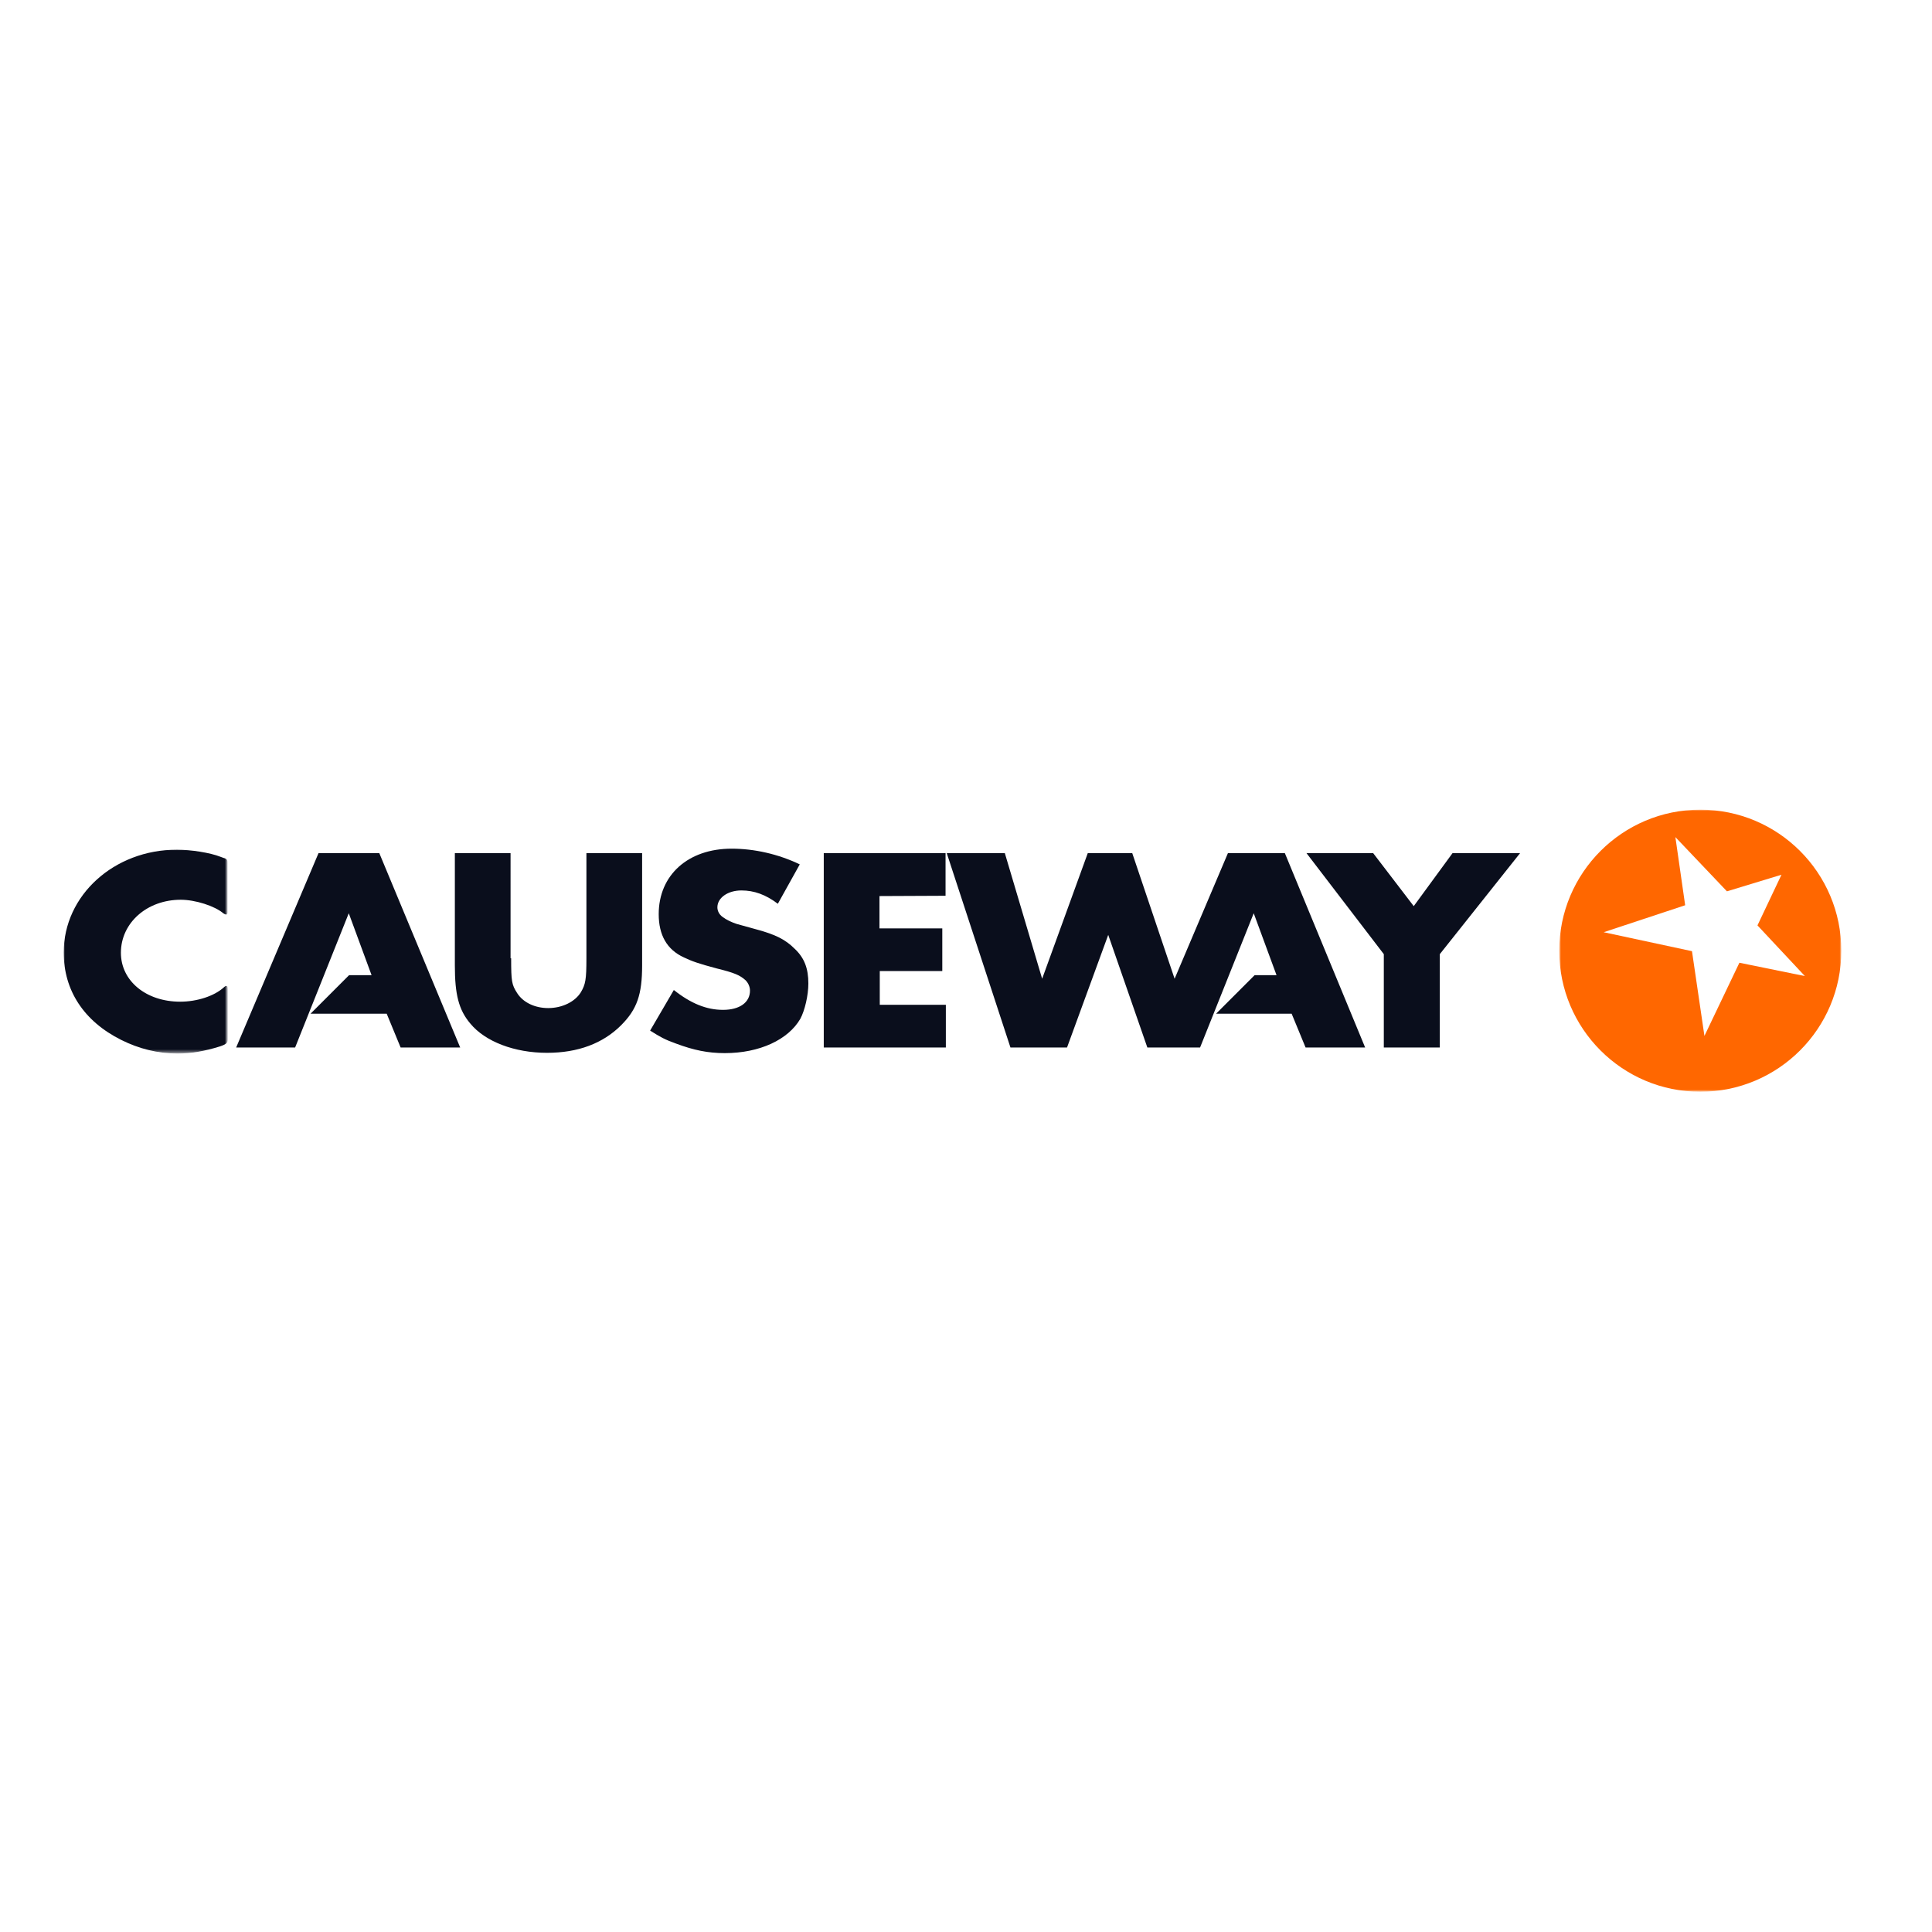 <?xml version="1.0" encoding="UTF-8"?> <svg xmlns="http://www.w3.org/2000/svg" xmlns:xlink="http://www.w3.org/1999/xlink" version="1.1" id="layer" x="0px" y="0px" viewBox="0 0 652 652" style="enable-background:new 0 0 652 652;" xml:space="preserve"> <style type="text/css"> .st0{filter:url(#Adobe_OpacityMaskFilter);} .st1{fill:#FFFFFF;} .st2{mask:url(#b_1_);fill:#0A0E1C;} .st3{fill:#0A0E1C;} .st4{filter:url(#Adobe_OpacityMaskFilter_1_);} .st5{mask:url(#d_1_);fill:#FF6700;} </style> <g> <g transform="translate(0 11.642)"> <defs> <filter id="Adobe_OpacityMaskFilter" filterUnits="userSpaceOnUse" x="21.4" y="274.9" width="55.4" height="68.8"> <feColorMatrix type="matrix" values="1 0 0 0 0 0 1 0 0 0 0 0 1 0 0 0 0 0 1 0"></feColorMatrix> </filter> </defs> <mask maskUnits="userSpaceOnUse" x="21.4" y="274.9" width="55.4" height="68.8" id="b_1_"> <g class="st0"> <path id="a_1_" class="st1" d="M21.4,274.9h55.4v68.8H21.4V274.9z"></path> </g> </mask> <path class="st2" d="M76.8,279.5v16.9c0,0.3-0.3,0.6-0.5,0.6c-0.2,0-0.5-0.2-0.9-0.4c-2.9-2.5-9.5-4.6-14.4-4.6 c-11.4,0-20.2,7.8-20.2,17.9c0,9.5,8.5,16.5,20,16.5c5.7,0,11.5-1.9,14.7-4.8c0.3-0.3,0.6-0.5,0.8-0.5c0.5,0,0.6,0.3,0.6,1.7v16.3 c0,1.2-0.6,1.7-2.7,2.4c-5.1,1.6-9.8,2.4-14.3,2.4c-6.6,0-13-1.6-19-4.6c-12.6-6.3-19.4-16.7-19.4-29.5c0-19.3,17-34.7,38.2-34.7 c4.6,0,11.2,1,14.7,2.4l1.1,0.4C76.6,278.2,76.8,278.6,76.8,279.5"></path> </g> <path class="st3" d="M172.5,323.4c0,7.8,0.2,8.9,2,11.7c2,3.2,6,5.1,10.5,5.1c4.7,0,9-2.1,11-5.3c1.6-2.7,1.9-4.3,1.9-11.5v-35.5 h18.8v37.9c0,9.8-1.7,14.8-7.1,20.2c-6.1,6.1-14.5,9.3-25,9.3c-11,0-20.9-3.8-25.9-9.9c-3.9-4.6-5.2-9.8-5.2-19.6v-37.9h18.8V323.4 z M262.5,305c-4.1-3.1-8-4.5-12.3-4.5c-4.6,0-8.1,2.5-8.1,5.7c0,1.2,0.6,2.4,1.7,3.2c1.3,1,3,1.8,4.8,2.4c1.1,0.3,3.3,0.9,6.5,1.8 c6.7,1.8,10,3.5,13.1,6.6c3.3,3.1,4.6,6.7,4.6,11.7c0,4-1.2,9.1-2.7,11.9c-4.1,7.1-13.8,11.6-25.5,11.6c-5.7,0-10.5-1-16.4-3.2 c-3.9-1.4-5.3-2.2-8.8-4.4l8-13.7c5.8,4.6,11.1,6.7,16.6,6.7c5.6,0,9.1-2.5,9.1-6.5c0-1.3-0.6-2.6-1.5-3.5c-1.9-1.7-3.7-2.5-9.8-4 c-6-1.6-8.3-2.4-11-3.7c-5.7-2.6-8.5-7.5-8.5-14.6c0-13.2,9.9-22.1,24.6-22.1c7.6,0,15.7,1.8,23,5.3L262.5,305L262.5,305z M296.8,302.4v10.9H318v14.4h-21.1v11.4h22.3v14.4H278v-65.6h41.1v14.4L296.8,302.4z M440.9,287.9h22.5l13.7,17.9l13.1-17.9H513 L485.9,322v31.5H467V322L440.9,287.9z M433.6,287.9h-19.2l-18,42.4l-14.3-42.4h-15l-15.4,42.4l-12.6-42.4h-19.6l21.5,65.6h19.1 l13.9-38l13.2,38h17.8l18.1-45.3l7.7,20.9h-7.4l-13,13h25.5l4.7,11.4h20.1L433.6,287.9z M128,287.9h-20.5l-27.8,65.6h19.9 l18.1-45.3l7.7,20.9h-7.6l-13,13h25.7l4.7,11.4h20.1L128,287.9z"></path> <g transform="translate(433 .642)"> <defs> <filter id="Adobe_OpacityMaskFilter_1_" filterUnits="userSpaceOnUse" x="93.3" y="272.6" width="95.1" height="95.1"> <feColorMatrix type="matrix" values="1 0 0 0 0 0 1 0 0 0 0 0 1 0 0 0 0 0 1 0"></feColorMatrix> </filter> </defs> <mask maskUnits="userSpaceOnUse" x="93.3" y="272.6" width="95.1" height="95.1" id="d_1_"> <g class="st4"> <path id="c_1_" class="st1" d="M93.3,272.6h95.1v95.1H93.3V272.6z"></path> </g> </mask> <path class="st5" d="M188.4,320.2c0,26.3-21.3,47.6-47.6,47.6s-47.6-21.3-47.6-47.6c0-26.3,21.3-47.6,47.6-47.6 C167.1,272.6,188.4,293.9,188.4,320.2"></path> </g> <path class="st1" d="M565.4,282.5l17.4,18.3l18.4-5.6l-8.1,17.1l16,17.1l-22.1-4.5l-11.8,24.7l-4.2-28.6l-29.8-6.4l27.5-9.1 L565.4,282.5z"></path> </g> </svg> 